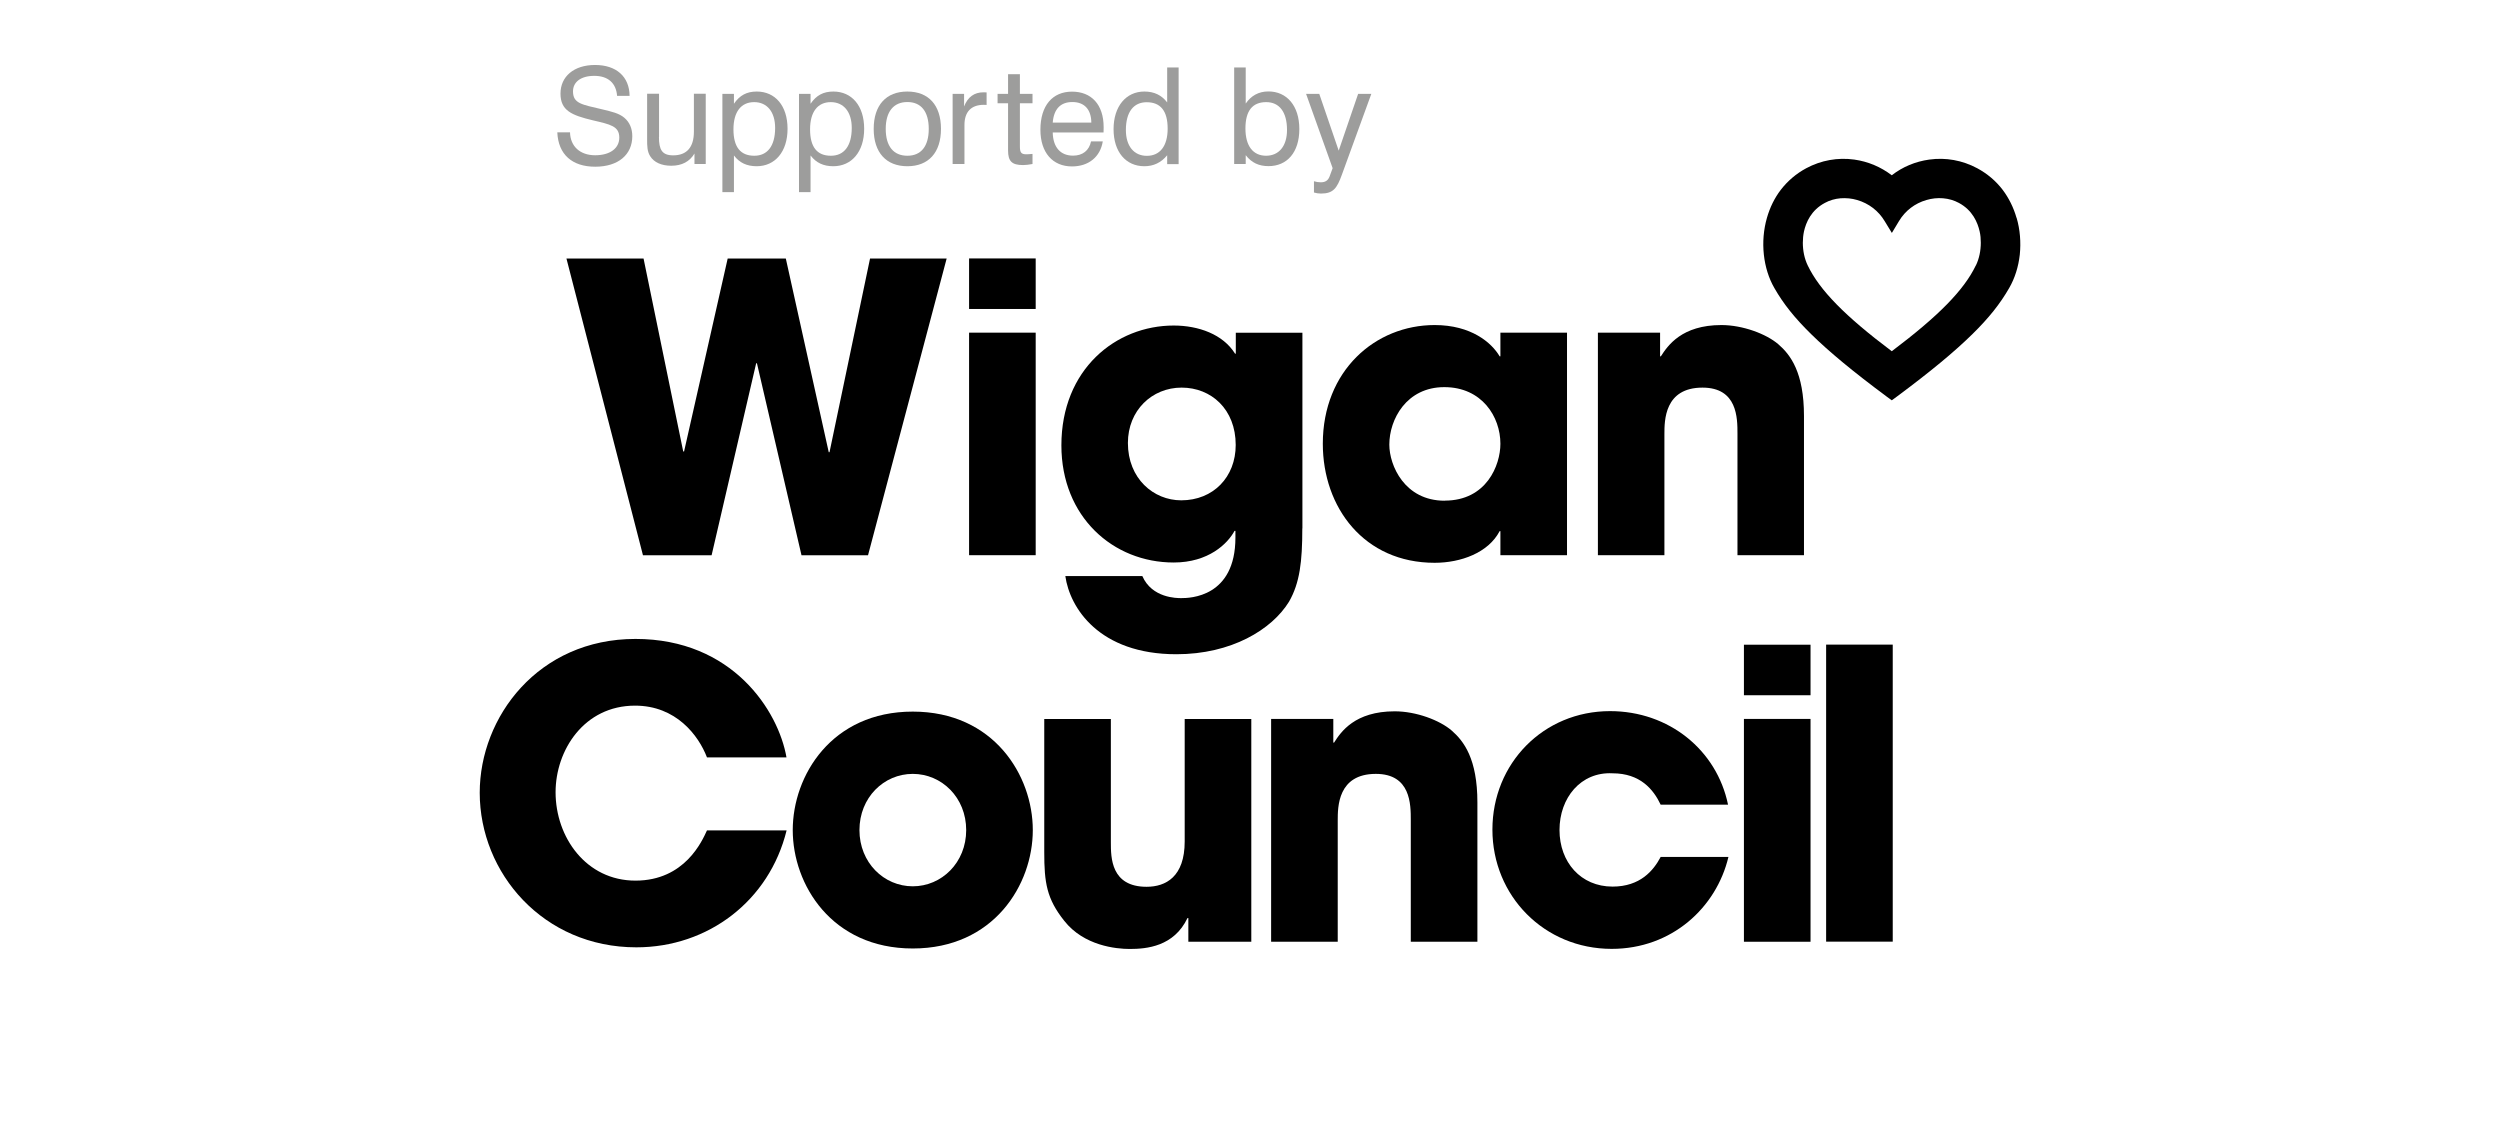 <?xml version="1.0" encoding="UTF-8"?><svg id="Layer_2" xmlns="http://www.w3.org/2000/svg" viewBox="0 0 259.73 117.14"><defs><style>.cls-1{fill:#fff;}.cls-2{fill:#9d9d9c;}</style></defs><g id="Layer_1-2"><rect class="cls-1" width="259.73" height="117.14"/><g><g><path d="m209.5,22.63c-.31-1.08-.8-2.06-1.44-2.91-.71-.93-1.6-1.68-2.64-2.24-1.55-.83-3.27-1.14-4.99-.9-1.43.2-2.76.75-3.89,1.63-1.14-.87-2.47-1.43-3.89-1.63-1.72-.24-3.45.07-5,.9-1.04.56-1.92,1.31-2.64,2.24-.65.85-1.13,1.83-1.44,2.91-.35,1.22-.46,2.54-.32,3.83.14,1.27.51,2.46,1.09,3.46.94,1.65,2.12,3.12,3.81,4.78,1.87,1.84,4.37,3.91,7.87,6.51l.52.38.52-.38c3.5-2.6,6-4.67,7.87-6.51,1.69-1.66,2.87-3.14,3.81-4.78.58-1,.96-2.2,1.1-3.46.13-1.29.03-2.61-.33-3.83Zm-4.23,4.95c-1.23,2.56-3.86,5.24-8.73,8.91-4.88-3.67-7.5-6.35-8.73-8.91-.34-.7-.51-1.53-.51-2.36,0-.4.04-.8.12-1.18.21-.93.74-2.2,2.17-2.96.49-.27,1.05-.43,1.63-.48.58-.04,1.16.01,1.73.18,1.2.35,2.21,1.12,2.85,2.19l.75,1.23.74-1.23c.64-1.07,1.64-1.84,2.85-2.19.58-.17,1.16-.23,1.73-.18.59.05,1.14.21,1.64.48,1.42.76,1.95,2.03,2.16,2.96.09.38.12.78.12,1.18,0,.83-.17,1.66-.51,2.36Z"/><path d="m66.86,26.86l4.12,20.04h.09l4.53-20.04h6.04l4.46,20.12h.08l4.21-20.12h7.96l-8.17,30.83h-6.91l-4.63-19.95h-.08l-4.63,19.95h-7.13l-7.95-30.83h8Z"/><path d="m107.6,32.1h-6.92v-5.25h6.92v5.25Zm0,25.58h-6.92v-23.12h6.92v23.12Z"/><path d="m135.3,54.89c0,3.45-.26,5.67-1.38,7.62-1.79,2.91-6,5.46-11.7,5.46-8.04,0-11.08-4.83-11.54-8.12h8c1,2.29,3.58,2.29,4.04,2.29.88,0,5.63-.08,5.63-6.29v-.7h-.09c-.71,1.33-2.7,3.29-6.32,3.29-6.3,0-11.67-4.74-11.67-12.17,0-7.91,5.66-12.45,11.67-12.45,2.57,0,5.12.91,6.37,2.92h.08v-2.17h6.92v20.33Zm-12.58-2.91c3.33,0,5.66-2.42,5.66-5.75,0-3.71-2.54-5.96-5.62-5.96s-5.58,2.37-5.58,5.75c0,3.7,2.66,5.96,5.54,5.96Z"/><path d="m162.8,57.68h-6.92v-2.5h-.08c-1.17,2.25-4.04,3.29-6.75,3.29-7.33,0-11.62-5.74-11.62-12.37,0-7.59,5.45-12.33,11.62-12.33,3.79,0,5.92,1.83,6.75,3.25h.08v-2.46h6.92v23.12Zm-12.7-5.67c4.33,0,5.78-3.67,5.78-5.91,0-2.79-1.91-5.88-5.83-5.88s-5.71,3.34-5.71,5.97c0,2.16,1.58,5.83,5.75,5.83Z"/><path d="m166.02,34.56h6.45v2.46h.08c.72-1.12,2.17-3.25,6.29-3.25,2.21,0,4.67.92,5.92,2,1.25,1.08,2.66,2.91,2.66,7.45v14.46h-6.91v-12.62c0-1.62,0-4.79-3.63-4.79-3.96,0-3.96,3.42-3.96,4.83v12.58h-6.91v-23.12Z"/><g><path d="m81.72,86.28c-1.8,7.3-8.14,12.14-15.61,12.14-9.67,0-16.27-7.72-16.27-16.06,0-7.88,6.09-15.98,16.18-15.98s14.85,7.47,15.69,12.31h-8.26c-.88-2.3-3.22-5.38-7.47-5.38-5.3,0-8.26,4.63-8.26,9,0,4.67,3.17,9.18,8.3,9.18s6.93-4.13,7.43-5.22h8.26Z"/><path d="m94.83,73.93c8.42,0,12.47,6.64,12.47,12.31s-4.05,12.3-12.47,12.3-12.47-6.63-12.47-12.3,4.04-12.31,12.47-12.31Zm0,18.15c3,0,5.55-2.46,5.55-5.84s-2.54-5.84-5.55-5.84-5.54,2.46-5.54,5.84,2.54,5.84,5.54,5.84Z"/><path d="m130.01,97.84h-6.55v-2.46h-.09c-1.41,2.96-4.25,3.21-6,3.21-1.42,0-4.76-.33-6.8-2.92-1.83-2.3-2.08-3.96-2.08-7.13v-13.84h6.92v12.81c0,1.58,0,4.62,3.71,4.62,2,0,3.96-1.04,3.96-4.71v-12.72h6.92v23.15Z"/><path d="m132.05,74.69h6.47v2.46h.08c.71-1.12,2.16-3.25,6.3-3.25,2.22,0,4.67.92,5.92,2,1.25,1.09,2.67,2.92,2.67,7.47v14.47h-6.92v-12.64c0-1.63,0-4.8-3.63-4.8-3.96,0-3.96,3.43-3.96,4.84v12.6h-6.92v-23.15Z"/><path d="m179.57,89.03c-1.25,5.26-5.88,9.55-12.13,9.55-7.01,0-12.39-5.51-12.39-12.39s5.3-12.31,12.22-12.31c6.13,0,11.09,4.05,12.26,9.72h-7c-.75-1.59-2.13-3.26-5-3.26-3.3-.17-5.51,2.55-5.51,5.89s2.21,5.88,5.51,5.88c2.87,0,4.25-1.66,5-3.08h7.04Z"/><path d="m188.1,72.23h-6.92v-5.25h6.92v5.25Zm0,25.61h-6.92v-23.15h6.92v23.15Z"/><path d="m189.72,66.97h6.92v30.86h-6.92v-30.86Z"/></g></g><g><path class="cls-2" d="m59.22,13.74c.03,1.47,1.05,2.39,2.61,2.39s2.51-.73,2.51-1.83c0-1.2-.93-1.37-2.75-1.8-2.22-.53-3.36-1.02-3.36-2.78s1.38-2.97,3.59-2.97,3.57,1.21,3.59,3.21h-1.3c-.1-1.34-.95-2.08-2.37-2.08s-2.21.66-2.21,1.61c0,1.28.94,1.37,3.04,1.87.98.24,1.74.4,2.3.88.53.45.82,1.1.82,1.91,0,1.91-1.45,3.17-3.85,3.17s-3.84-1.27-3.94-3.57h1.31Z"/><path class="cls-2" d="m68.46,14.23c0,1.31.31,1.91,1.48,1.91,1.41,0,2.15-.84,2.15-2.46v-3.94h1.23v7.3h-1.17v-1.09c-.5.84-1.31,1.27-2.41,1.27-1.03,0-1.8-.36-2.19-.99-.31-.48-.32-1.05-.32-1.76v-4.73h1.24v4.48Z"/><path class="cls-2" d="m75.05,9.75h1.2v1.03c.6-.88,1.33-1.27,2.37-1.27,1.91,0,3.2,1.47,3.2,3.87s-1.31,3.89-3.21,3.89c-1.02,0-1.79-.36-2.36-1.12v3.81h-1.2v-10.22Zm3.32,6.43c1.35,0,2.16-1,2.16-2.89,0-1.67-.84-2.68-2.18-2.68s-2.15.99-2.15,2.83.73,2.74,2.16,2.74Z"/><path class="cls-2" d="m83.01,9.75h1.2v1.03c.6-.88,1.33-1.27,2.37-1.27,1.91,0,3.2,1.47,3.2,3.87s-1.31,3.89-3.21,3.89c-1.02,0-1.79-.36-2.36-1.12v3.81h-1.2v-10.22Zm3.32,6.43c1.35,0,2.16-1,2.16-2.89,0-1.67-.84-2.68-2.18-2.68s-2.15.99-2.15,2.83.73,2.74,2.16,2.74Z"/><path class="cls-2" d="m94.26,9.51c2.21,0,3.5,1.41,3.5,3.88s-1.3,3.88-3.49,3.88-3.5-1.41-3.5-3.88,1.3-3.88,3.49-3.88Zm.01,6.67c1.42,0,2.22-.98,2.22-2.79s-.8-2.79-2.22-2.79-2.25.98-2.25,2.79.81,2.79,2.25,2.79Z"/><path class="cls-2" d="m98.97,9.75h1.19v1.31c.39-.99,1.06-1.47,2.02-1.47.11,0,.21,0,.32.01v1.3c-.1-.01-.2-.01-.29-.01-1.31,0-2.01.73-2.01,2.09v4.06h-1.23v-7.3Z"/><path class="cls-2" d="m106.61,16.03c.14,0,.35-.01.66-.04v1.05c-.38.07-.71.11-.98.11-1.17,0-1.56-.4-1.56-1.52v-4.9h-1.09v-.98h1.09v-2.04h1.23v2.04h1.31v.98h-1.31v4.48c0,.6.11.82.66.82Z"/><path class="cls-2" d="m114.57,14.69c-.26,1.62-1.48,2.6-3.2,2.6-2.01,0-3.28-1.44-3.28-3.81,0-2.53,1.27-3.96,3.28-3.96s3.29,1.33,3.29,3.7c0,.18,0,.36-.01.54h-5.28c.03,1.55.81,2.41,2.11,2.41,1,0,1.67-.53,1.87-1.48h1.21Zm-1.19-1.95c-.01-1.38-.73-2.14-1.97-2.14s-1.93.74-2.04,2.14h4.01Z"/><path class="cls-2" d="m122.45,17.05h-1.19v-.92c-.63.77-1.42,1.14-2.37,1.14-1.91,0-3.2-1.47-3.2-3.85s1.3-3.91,3.2-3.91c1.02,0,1.8.38,2.37,1.13v-3.63h1.19v10.04Zm-3.32-6.43c-1.35,0-2.16,1-2.16,2.89,0,1.67.84,2.68,2.18,2.68s2.16-.99,2.16-2.83-.74-2.74-2.18-2.74Z"/><path class="cls-2" d="m128.22,7.01h1.2v3.75c.56-.82,1.35-1.26,2.36-1.26,1.9,0,3.21,1.48,3.21,3.91s-1.28,3.85-3.2,3.85c-1,0-1.76-.35-2.37-1.14v.92h-1.2V7.01Zm3.31,9.17c1.34,0,2.18-1,2.18-2.68,0-1.88-.81-2.89-2.16-2.89-1.44,0-2.16.91-2.16,2.74s.8,2.83,2.15,2.83Z"/><path class="cls-2" d="m142.47,9.75l-3.07,8.43c-.5,1.37-.88,1.93-2.16,1.93-.27,0-.5-.04-.73-.11v-1.17c.22.07.46.11.71.11.46,0,.75-.18.91-.6l.32-.87-2.76-7.72h1.37l2.02,5.9,2.02-5.9h1.37Z"/></g></g></g></svg>